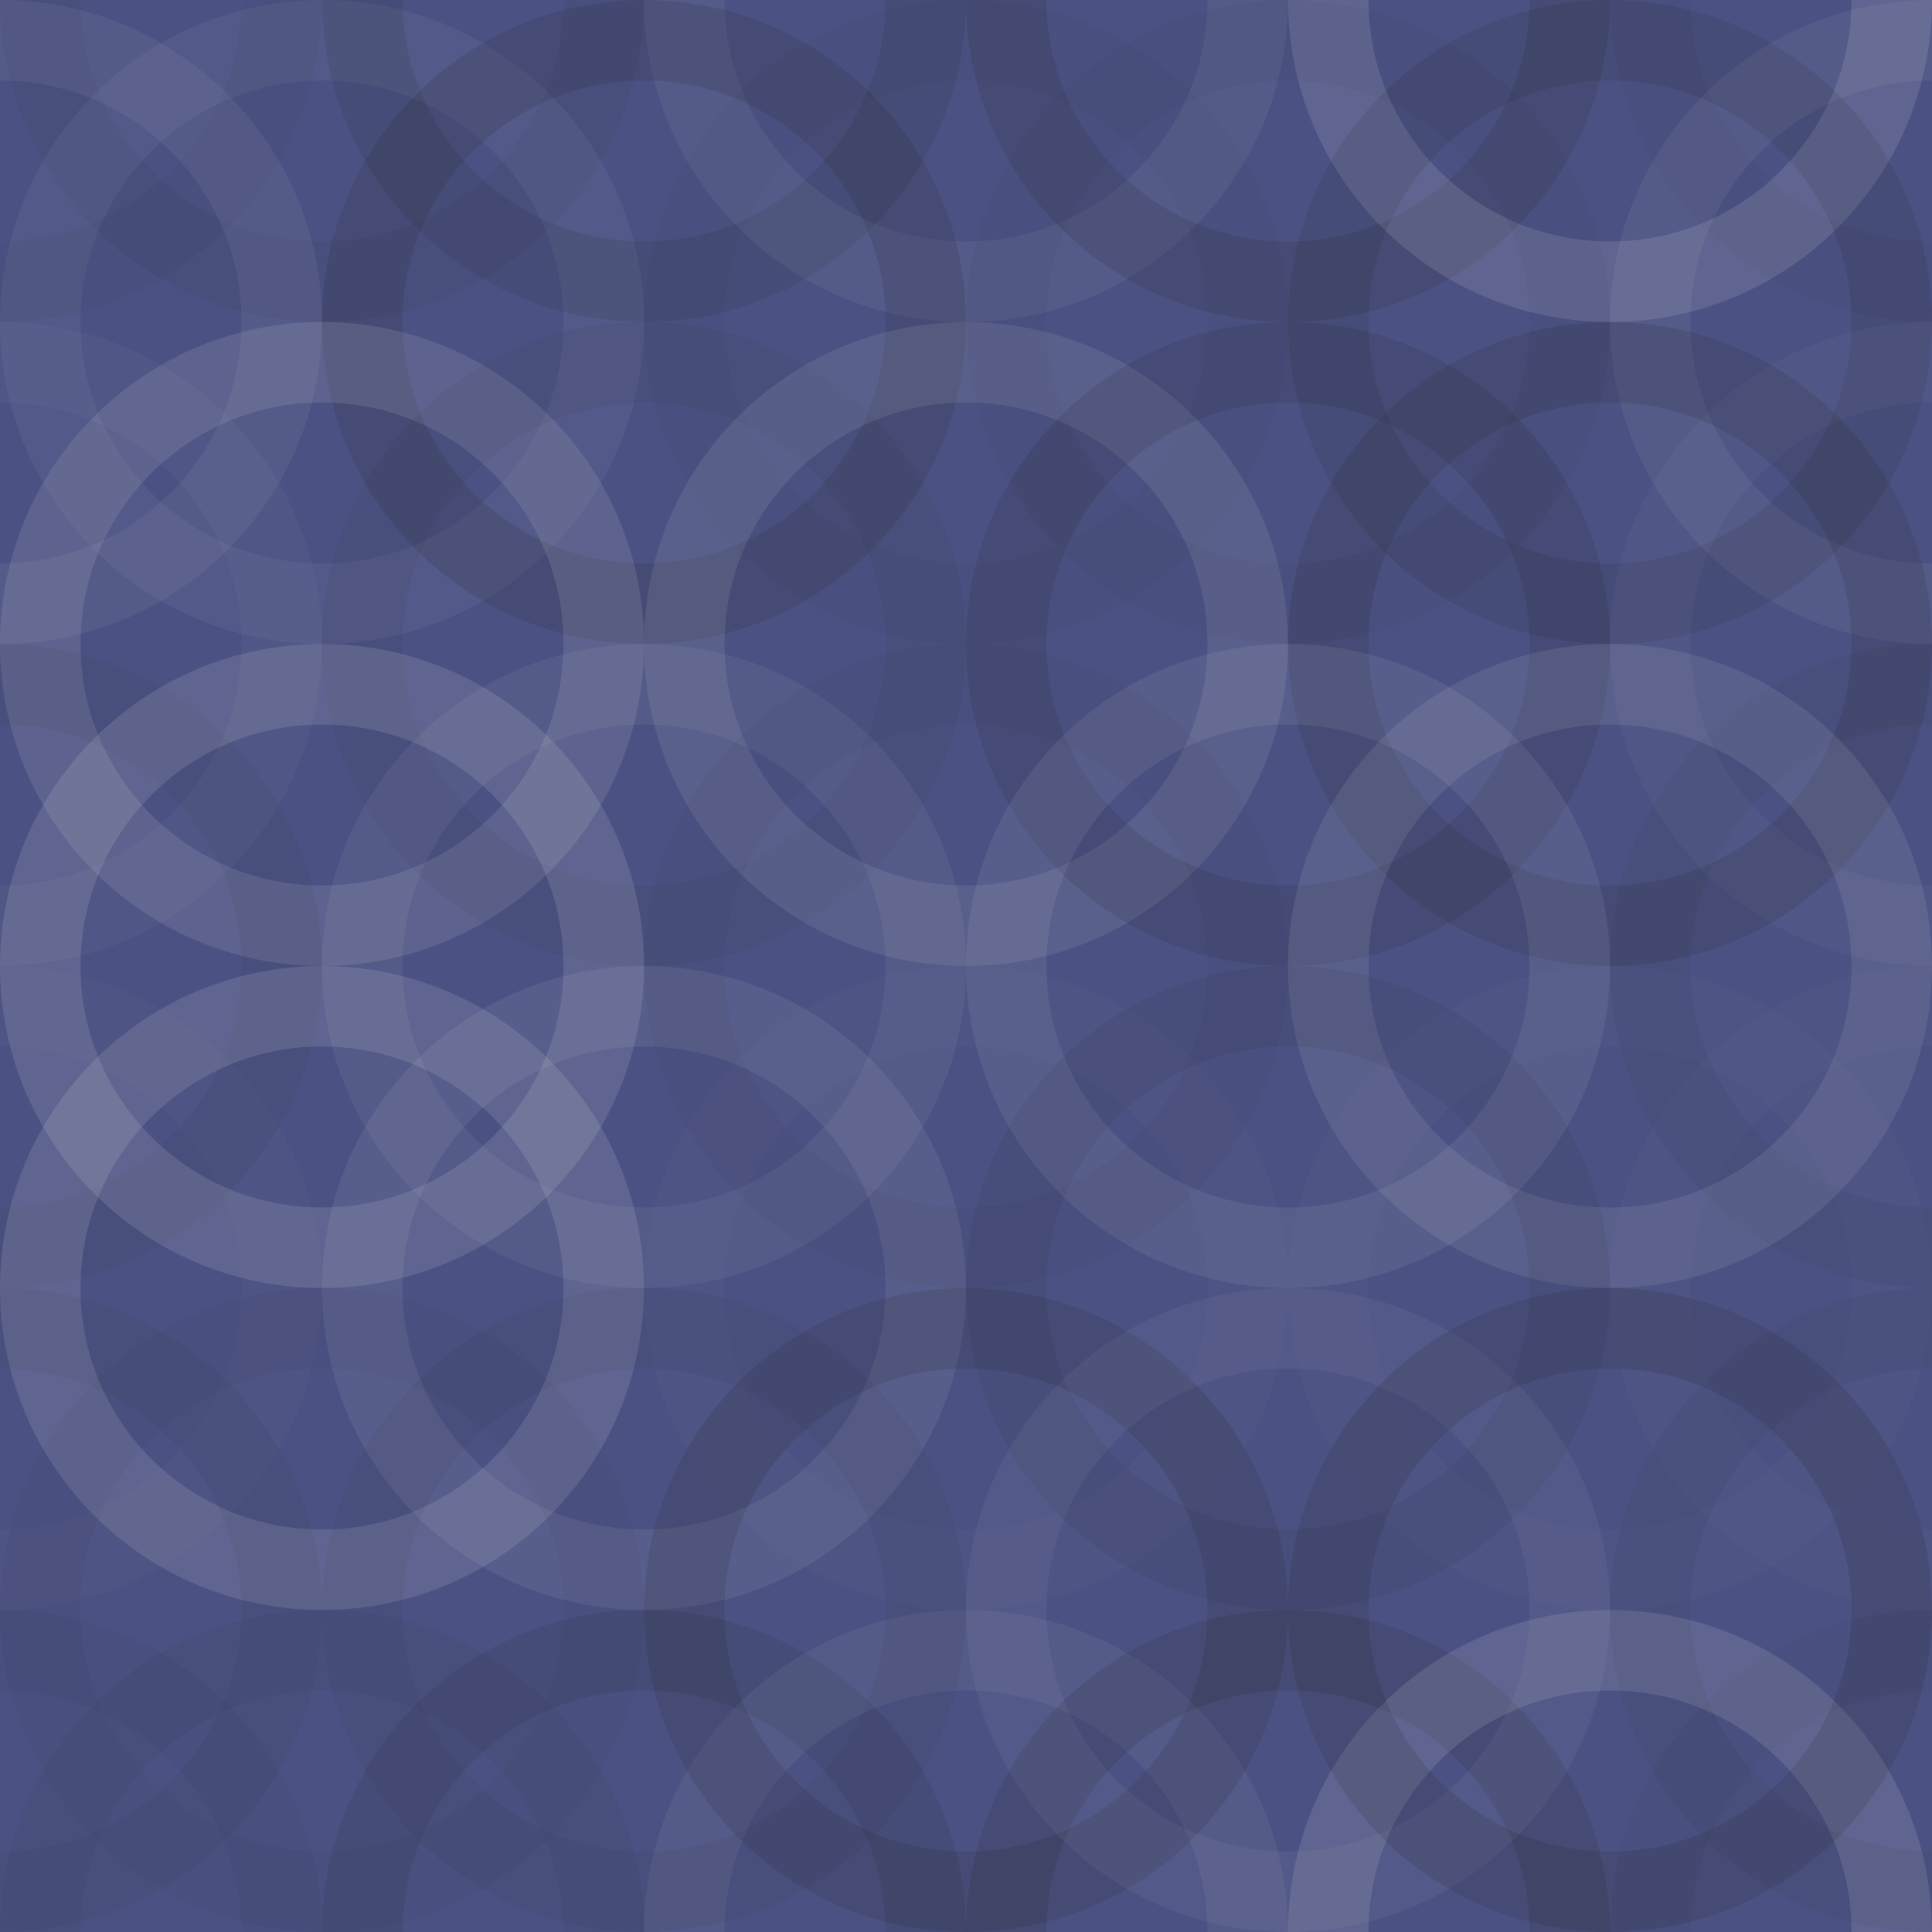 <svg xmlns="http://www.w3.org/2000/svg" width="120" height="120" viewbox="0 0 120 120" preserveAspectRatio="none"><rect x="0" y="0" width="100%" height="100%" fill="rgb(75, 82, 131)" /><circle cx="0" cy="0" r="17.5" fill="none" stroke="#222" style="opacity:0.046;stroke-width:5px;" /><circle cx="120" cy="0" r="17.5" fill="none" stroke="#222" style="opacity:0.046;stroke-width:5px;" /><circle cx="0" cy="120" r="17.5" fill="none" stroke="#222" style="opacity:0.046;stroke-width:5px;" /><circle cx="120" cy="120" r="17.5" fill="none" stroke="#222" style="opacity:0.046;stroke-width:5px;" /><circle cx="20" cy="0" r="17.5" fill="none" stroke="#222" style="opacity:0.063;stroke-width:5px;" /><circle cx="20" cy="120" r="17.5" fill="none" stroke="#222" style="opacity:0.063;stroke-width:5px;" /><circle cx="40" cy="0" r="17.5" fill="none" stroke="#222" style="opacity:0.115;stroke-width:5px;" /><circle cx="40" cy="120" r="17.5" fill="none" stroke="#222" style="opacity:0.115;stroke-width:5px;" /><circle cx="60" cy="0" r="17.5" fill="none" stroke="#ddd" style="opacity:0.072;stroke-width:5px;" /><circle cx="60" cy="120" r="17.5" fill="none" stroke="#ddd" style="opacity:0.072;stroke-width:5px;" /><circle cx="80" cy="0" r="17.5" fill="none" stroke="#222" style="opacity:0.15;stroke-width:5px;" /><circle cx="80" cy="120" r="17.5" fill="none" stroke="#222" style="opacity:0.15;stroke-width:5px;" /><circle cx="100" cy="0" r="17.5" fill="none" stroke="#ddd" style="opacity:0.141;stroke-width:5px;" /><circle cx="100" cy="120" r="17.5" fill="none" stroke="#ddd" style="opacity:0.141;stroke-width:5px;" /><circle cx="0" cy="20" r="17.5" fill="none" stroke="#ddd" style="opacity:0.072;stroke-width:5px;" /><circle cx="120" cy="20" r="17.5" fill="none" stroke="#ddd" style="opacity:0.072;stroke-width:5px;" /><circle cx="20" cy="20" r="17.5" fill="none" stroke="#ddd" style="opacity:0.055;stroke-width:5px;" /><circle cx="40" cy="20" r="17.5" fill="none" stroke="#222" style="opacity:0.15;stroke-width:5px;" /><circle cx="60" cy="20" r="17.5" fill="none" stroke="#222" style="opacity:0.029;stroke-width:5px;" /><circle cx="80" cy="20" r="17.5" fill="none" stroke="#222" style="opacity:0.046;stroke-width:5px;" /><circle cx="100" cy="20" r="17.5" fill="none" stroke="#222" style="opacity:0.115;stroke-width:5px;" /><circle cx="0" cy="40" r="17.5" fill="none" stroke="#ddd" style="opacity:0.037;stroke-width:5px;" /><circle cx="120" cy="40" r="17.5" fill="none" stroke="#ddd" style="opacity:0.037;stroke-width:5px;" /><circle cx="20" cy="40" r="17.5" fill="none" stroke="#ddd" style="opacity:0.124;stroke-width:5px;" /><circle cx="40" cy="40" r="17.5" fill="none" stroke="#222" style="opacity:0.063;stroke-width:5px;" /><circle cx="60" cy="40" r="17.5" fill="none" stroke="#ddd" style="opacity:0.107;stroke-width:5px;" /><circle cx="80" cy="40" r="17.5" fill="none" stroke="#222" style="opacity:0.133;stroke-width:5px;" /><circle cx="100" cy="40" r="17.5" fill="none" stroke="#222" style="opacity:0.15;stroke-width:5px;" /><circle cx="0" cy="60" r="17.5" fill="none" stroke="#222" style="opacity:0.063;stroke-width:5px;" /><circle cx="120" cy="60" r="17.5" fill="none" stroke="#222" style="opacity:0.063;stroke-width:5px;" /><circle cx="20" cy="60" r="17.5" fill="none" stroke="#ddd" style="opacity:0.141;stroke-width:5px;" /><circle cx="40" cy="60" r="17.5" fill="none" stroke="#ddd" style="opacity:0.072;stroke-width:5px;" /><circle cx="60" cy="60" r="17.5" fill="none" stroke="#222" style="opacity:0.046;stroke-width:5px;" /><circle cx="80" cy="60" r="17.5" fill="none" stroke="#ddd" style="opacity:0.089;stroke-width:5px;" /><circle cx="100" cy="60" r="17.5" fill="none" stroke="#ddd" style="opacity:0.107;stroke-width:5px;" /><circle cx="0" cy="80" r="17.5" fill="none" stroke="#ddd" style="opacity:0.02;stroke-width:5px;" /><circle cx="120" cy="80" r="17.5" fill="none" stroke="#ddd" style="opacity:0.02;stroke-width:5px;" /><circle cx="20" cy="80" r="17.5" fill="none" stroke="#ddd" style="opacity:0.141;stroke-width:5px;" /><circle cx="40" cy="80" r="17.5" fill="none" stroke="#ddd" style="opacity:0.089;stroke-width:5px;" /><circle cx="60" cy="80" r="17.5" fill="none" stroke="#ddd" style="opacity:0.02;stroke-width:5px;" /><circle cx="80" cy="80" r="17.5" fill="none" stroke="#222" style="opacity:0.081;stroke-width:5px;" /><circle cx="100" cy="80" r="17.5" fill="none" stroke="#ddd" style="opacity:0.02;stroke-width:5px;" /><circle cx="0" cy="100" r="17.5" fill="none" stroke="#222" style="opacity:0.063;stroke-width:5px;" /><circle cx="120" cy="100" r="17.5" fill="none" stroke="#222" style="opacity:0.063;stroke-width:5px;" /><circle cx="20" cy="100" r="17.5" fill="none" stroke="#222" style="opacity:0.046;stroke-width:5px;" /><circle cx="40" cy="100" r="17.5" fill="none" stroke="#222" style="opacity:0.063;stroke-width:5px;" /><circle cx="60" cy="100" r="17.5" fill="none" stroke="#222" style="opacity:0.15;stroke-width:5px;" /><circle cx="80" cy="100" r="17.5" fill="none" stroke="#ddd" style="opacity:0.055;stroke-width:5px;" /><circle cx="100" cy="100" r="17.5" fill="none" stroke="#222" style="opacity:0.15;stroke-width:5px;" /></svg>